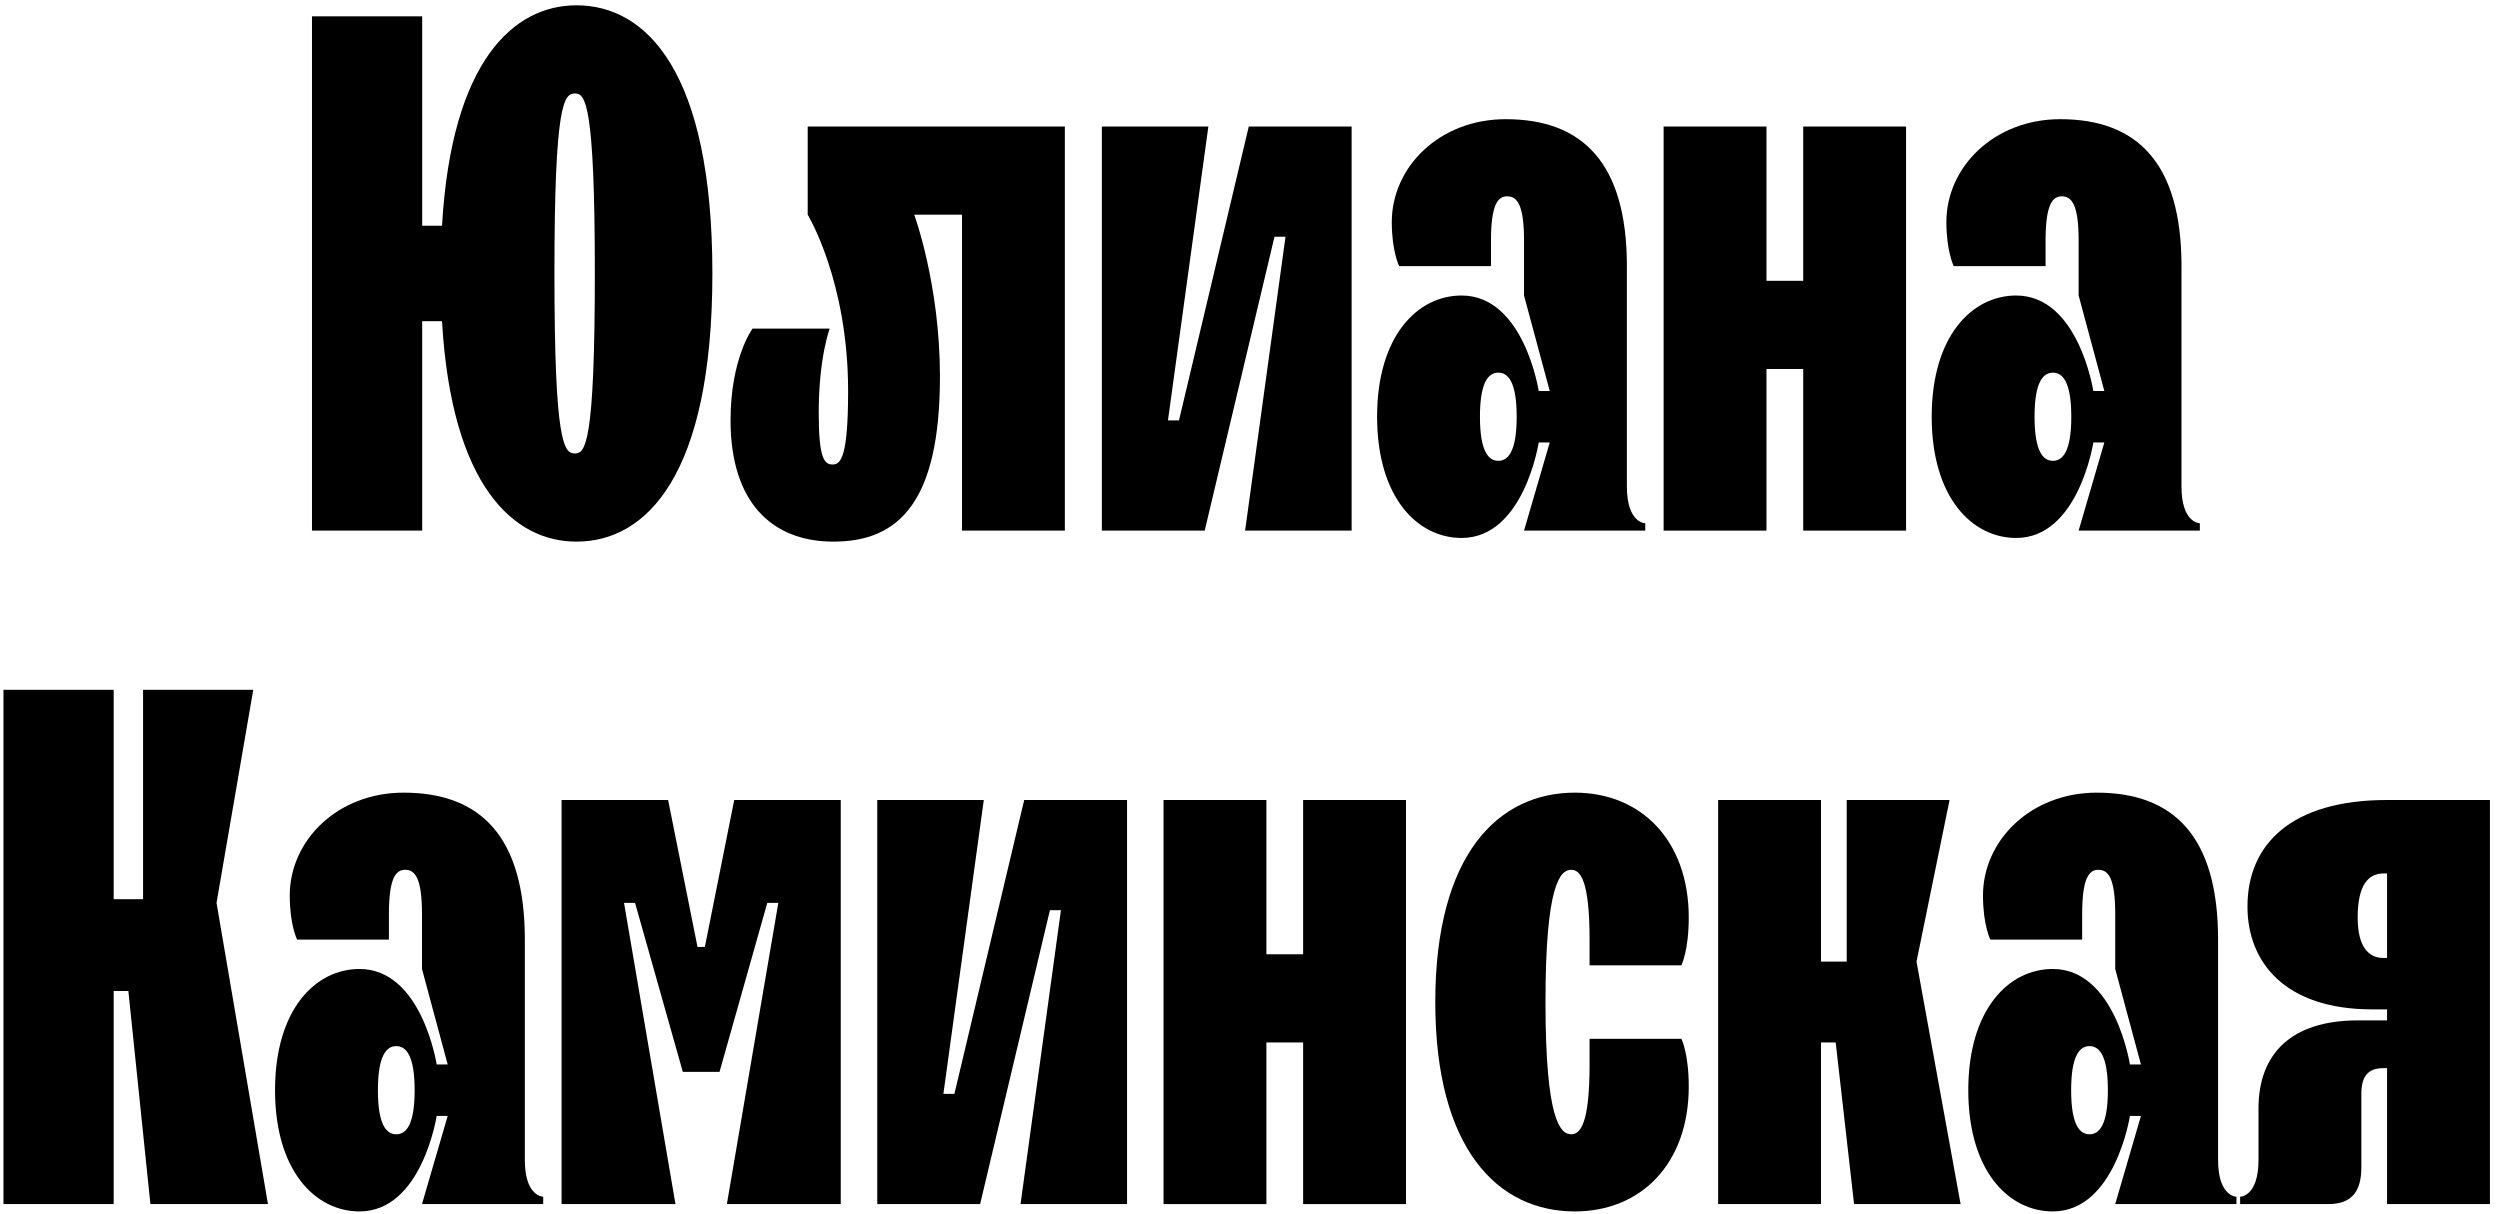 <?xml version="1.0" encoding="UTF-8"?> <svg xmlns="http://www.w3.org/2000/svg" width="245" height="119" viewBox="0 0 245 119" fill="none"> <path d="M56.494 53.08C63.334 53.08 69.814 46.6 69.814 26.8C69.814 7 63.334 0.52 56.494 0.52C50.374 0.52 44.254 5.92 43.318 22.12H41.374V1.6H30.574V52H41.374V31.48H43.318C44.254 47.68 50.374 53.08 56.494 53.08ZM56.35 44.44C55.27 44.44 54.334 43.504 54.334 26.8C54.334 10.096 55.27 9.16 56.35 9.16C57.358 9.16 58.294 10.096 58.294 26.8C58.294 43.504 57.358 44.44 56.35 44.44Z" fill="black"></path> <path d="M81.674 53.08C88.154 53.08 92.115 49.12 92.115 36.88C92.115 27.88 89.594 21.04 89.594 21.04H94.275V52H104.355V12.4H79.154V21.04C79.154 21.04 83.115 27.52 83.115 38.32C83.115 44.8 82.394 45.52 81.603 45.52C80.811 45.52 80.234 45.016 80.234 40.48C80.234 35.008 81.314 32.2 81.314 32.2H73.754C73.754 32.2 71.594 35.08 71.594 41.2C71.594 49.12 75.555 53.08 81.674 53.08Z" fill="black"></path> <path d="M107.98 52H118.06L124.9 23.2H125.98L122.02 52H132.46V12.4H122.38L115.54 41.2H114.46L118.42 12.4H107.98V52Z" fill="black"></path> <path d="M143.235 52.72C149.355 52.72 150.795 43.36 150.795 43.36H151.875L149.355 52H161.235V51.28C161.235 51.28 159.435 51.28 159.435 47.68V26.08C159.435 16 155.115 11.68 147.555 11.68C141.075 11.68 136.395 16.36 136.395 21.76C136.395 24.64 137.115 26.08 137.115 26.08H146.115V23.56C146.115 19.96 146.835 19.24 147.699 19.24C148.635 19.24 149.355 19.96 149.355 23.56V28.96L151.875 38.32H150.795C150.795 38.32 149.355 28.96 143.235 28.96C138.915 28.96 134.955 32.92 134.955 40.84C134.955 48.76 138.915 52.72 143.235 52.72ZM146.835 45.16C145.899 45.16 145.035 44.296 145.035 40.84C145.035 37.384 145.899 36.52 146.835 36.52C147.771 36.52 148.635 37.384 148.635 40.84C148.635 44.296 147.771 45.16 146.835 45.16Z" fill="black"></path> <path d="M163.035 52H173.115V36.16H176.715V52H186.795V12.4H176.715V27.52H173.115V12.4H163.035V52Z" fill="black"></path> <path d="M197.586 52.72C203.706 52.72 205.146 43.36 205.146 43.36H206.226L203.706 52H215.586V51.28C215.586 51.28 213.786 51.28 213.786 47.68V26.08C213.786 16 209.466 11.68 201.906 11.68C195.426 11.68 190.746 16.36 190.746 21.76C190.746 24.64 191.466 26.08 191.466 26.08H200.466V23.56C200.466 19.96 201.186 19.24 202.05 19.24C202.986 19.24 203.706 19.96 203.706 23.56V28.96L206.226 38.32H205.146C205.146 38.32 203.706 28.96 197.586 28.96C193.266 28.96 189.306 32.92 189.306 40.84C189.306 48.76 193.266 52.72 197.586 52.72ZM201.186 45.16C200.25 45.16 199.386 44.296 199.386 40.84C199.386 37.384 200.25 36.52 201.186 36.52C202.122 36.52 202.986 37.384 202.986 40.84C202.986 44.296 202.122 45.16 201.186 45.16Z" fill="black"></path> <path d="M0.34 118H11.14V97.12H12.58L14.74 118H26.26L21.22 88.48L24.82 67.6H14.02V88.12H11.14V67.6H0.34V118Z" fill="black"></path> <path d="M35.234 118.72C41.355 118.72 42.794 109.36 42.794 109.36H43.874L41.355 118H53.234V117.28C53.234 117.28 51.434 117.28 51.434 113.68V92.08C51.434 82 47.114 77.68 39.554 77.68C33.075 77.68 28.395 82.36 28.395 87.76C28.395 90.64 29.114 92.08 29.114 92.08H38.114V89.56C38.114 85.96 38.834 85.24 39.699 85.24C40.635 85.24 41.355 85.96 41.355 89.56V94.96L43.874 104.32H42.794C42.794 104.32 41.355 94.96 35.234 94.96C30.915 94.96 26.954 98.92 26.954 106.84C26.954 114.76 30.915 118.72 35.234 118.72ZM38.834 111.16C37.898 111.16 37.035 110.296 37.035 106.84C37.035 103.384 37.898 102.52 38.834 102.52C39.77 102.52 40.635 103.384 40.635 106.84C40.635 110.296 39.77 111.16 38.834 111.16Z" fill="black"></path> <path d="M55.035 118H66.195L61.154 88.48H62.234L66.915 105.04H70.514L75.195 88.48H76.275L71.234 118H82.394V78.4H71.954L69.075 92.8H68.355L65.475 78.4H55.035V118Z" fill="black"></path> <path d="M85.972 118H96.052L102.892 89.2H103.972L100.012 118H110.452V78.4H100.372L93.532 107.2H92.452L96.412 78.4H85.972V118Z" fill="black"></path> <path d="M114.027 118H124.107V102.16H127.707V118H137.787V78.4H127.707V93.52H124.107V78.4H114.027V118Z" fill="black"></path> <path d="M154.338 118.72C160.818 118.72 165.498 114.04 165.498 106.48C165.498 103.24 164.778 101.8 164.778 101.8H155.778V104.32C155.778 110.224 154.842 111.16 153.978 111.16C152.898 111.16 151.458 109.72 151.458 98.2C151.458 86.68 152.898 85.24 153.978 85.24C154.842 85.24 155.778 86.176 155.778 92.08V94.6H164.778C164.778 94.6 165.498 93.16 165.498 89.92C165.498 82.36 160.818 77.68 154.338 77.68C146.778 77.68 140.658 83.8 140.658 98.2C140.658 112.6 146.778 118.72 154.338 118.72Z" fill="black"></path> <path d="M168.378 118H178.458V102.16H179.898L181.698 118H192.138L187.818 94.24L191.058 78.4H180.978V94.24H178.458V78.4H168.378V118Z" fill="black"></path> <path d="M201.172 118.72C207.292 118.72 208.732 109.36 208.732 109.36H209.812L207.292 118H219.172V117.28C219.172 117.28 217.372 117.28 217.372 113.68V92.08C217.372 82 213.052 77.68 205.492 77.68C199.012 77.68 194.332 82.36 194.332 87.76C194.332 90.64 195.052 92.08 195.052 92.08H204.052V89.56C204.052 85.96 204.772 85.24 205.636 85.24C206.572 85.24 207.292 85.96 207.292 89.56V94.96L209.812 104.32H208.732C208.732 104.32 207.292 94.96 201.172 94.96C196.852 94.96 192.892 98.92 192.892 106.84C192.892 114.76 196.852 118.72 201.172 118.72ZM204.772 111.16C203.836 111.16 202.972 110.296 202.972 106.84C202.972 103.384 203.836 102.52 204.772 102.52C205.708 102.52 206.572 103.384 206.572 106.84C206.572 110.296 205.708 111.16 204.772 111.16Z" fill="black"></path> <path d="M219.532 118H228.172C230.332 118 231.412 116.92 231.412 114.4V107.2C231.412 105.4 232.132 104.68 233.572 104.68H233.932V118H244.012V78.4H233.932C224.572 78.4 220.252 82.72 220.252 88.84C220.252 94.24 223.852 98.92 232.492 98.92H233.932V100H231.052C224.572 100 221.332 103.24 221.332 108.64V113.68C221.332 117.28 219.532 117.28 219.532 117.28V118ZM233.572 93.88C232.132 93.88 231.052 92.8 231.052 89.92C231.052 86.68 232.132 85.6 233.572 85.6H233.932V93.88H233.572Z" fill="black"></path> </svg> 